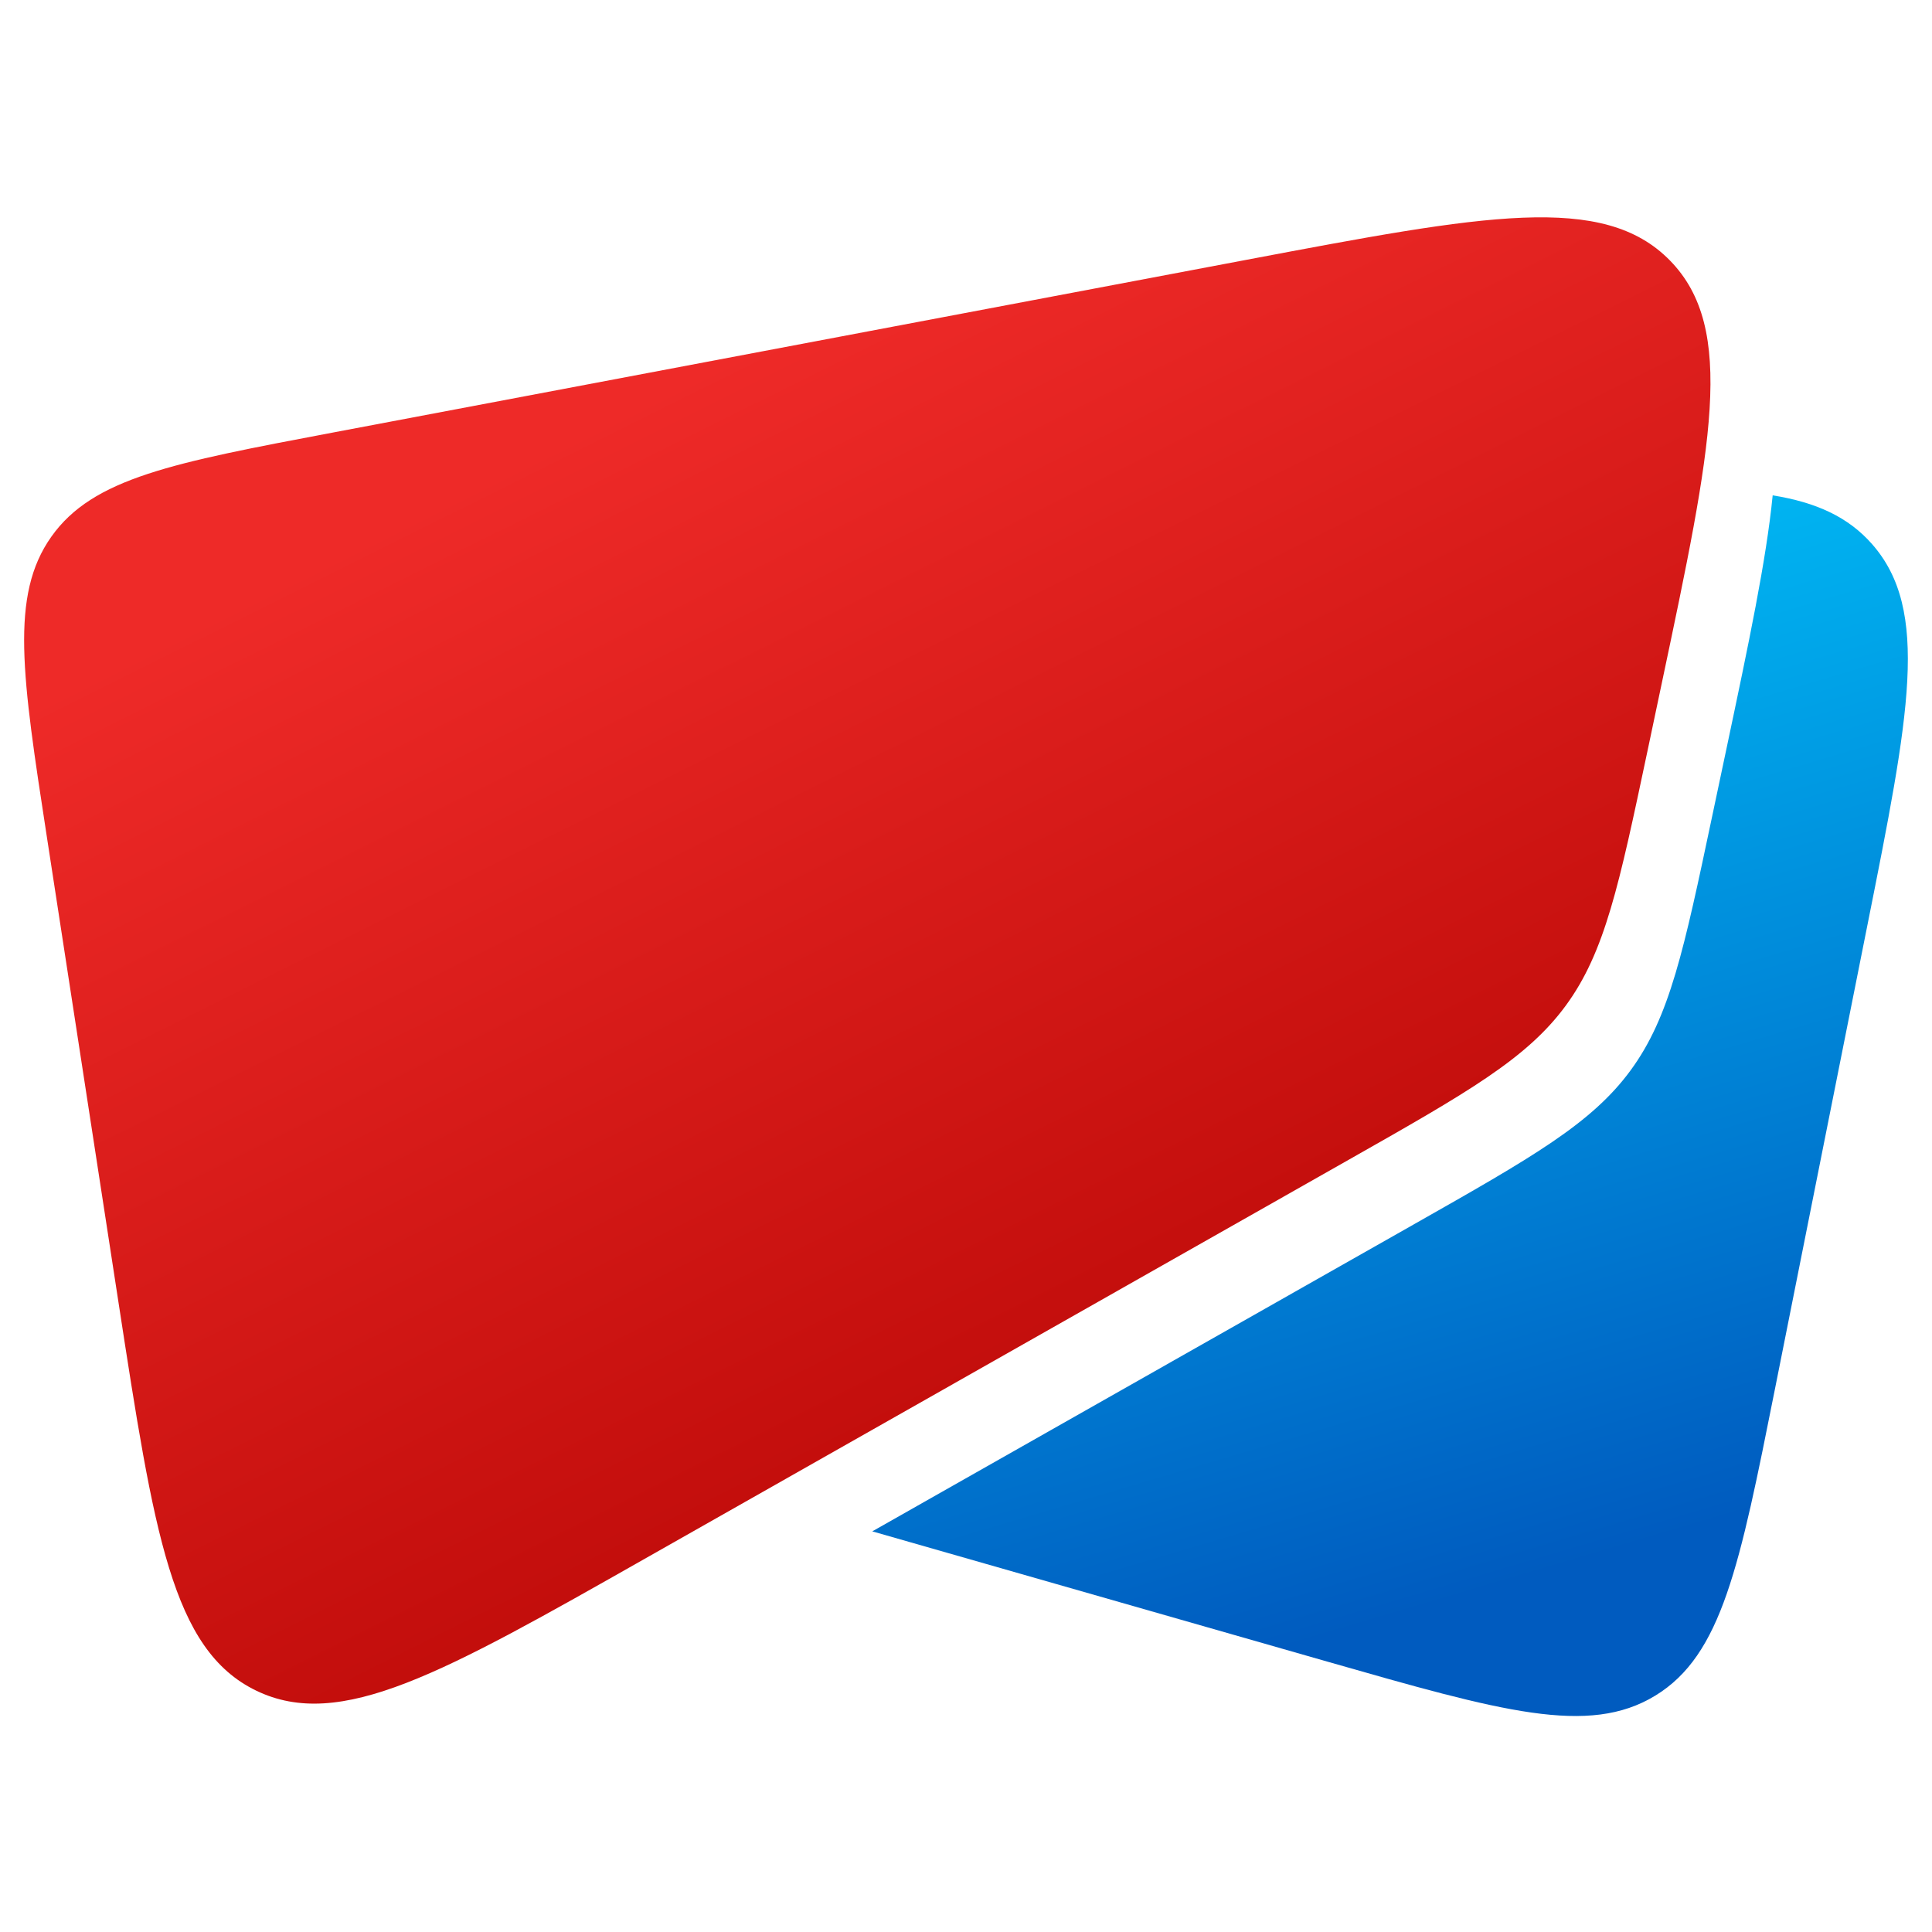 <svg width="43" height="43" viewBox="0 0 43 43" fill="none" xmlns="http://www.w3.org/2000/svg">
<path d="M39.454 11.025C40.431 11.182 41.139 11.51 41.667 12.111C42.96 13.583 42.495 15.918 41.563 20.588L39.506 30.908C38.718 34.859 38.324 36.835 36.84 37.74C35.355 38.645 33.419 38.091 29.545 36.983L19.414 34.083L31.459 27.255C34.104 25.756 35.426 25.006 36.295 23.818C37.165 22.63 37.479 21.143 38.107 18.169L38.427 16.656C38.926 14.296 39.312 12.464 39.454 11.025Z" fill="url(#paint0_linear_64_14)"/>
<path d="M27.751 5.781C33.039 4.781 35.683 4.281 37.168 5.798C38.653 7.315 38.097 9.948 36.984 15.214L36.665 16.727C36.036 19.701 35.722 21.188 34.853 22.376C33.983 23.564 32.661 24.314 30.017 25.813L14.386 34.673C9.845 37.248 7.574 38.535 5.7 37.627C3.827 36.719 3.43 34.139 2.636 28.979L1.043 18.627C0.492 15.045 0.217 13.254 1.142 11.946C2.068 10.637 3.848 10.3 7.409 9.627L27.751 5.781Z" fill="url(#paint1_linear_64_14)"/>
<defs>
<linearGradient id="paint0_linear_64_14" x1="17.27" y1="11.561" x2="25.054" y2="37.778" gradientUnits="userSpaceOnUse">
<stop stop-color="#00CCFF"/>
<stop offset="1" stop-color="#005BBF"/>
</linearGradient>
<linearGradient id="paint1_linear_64_14" x1="20.382" y1="5.824" x2="35.054" y2="35.257" gradientUnits="userSpaceOnUse">
<stop stop-color="#EE2A28"/>
<stop offset="1" stop-color="#B10200"/>
</linearGradient>
</defs>
</svg>

